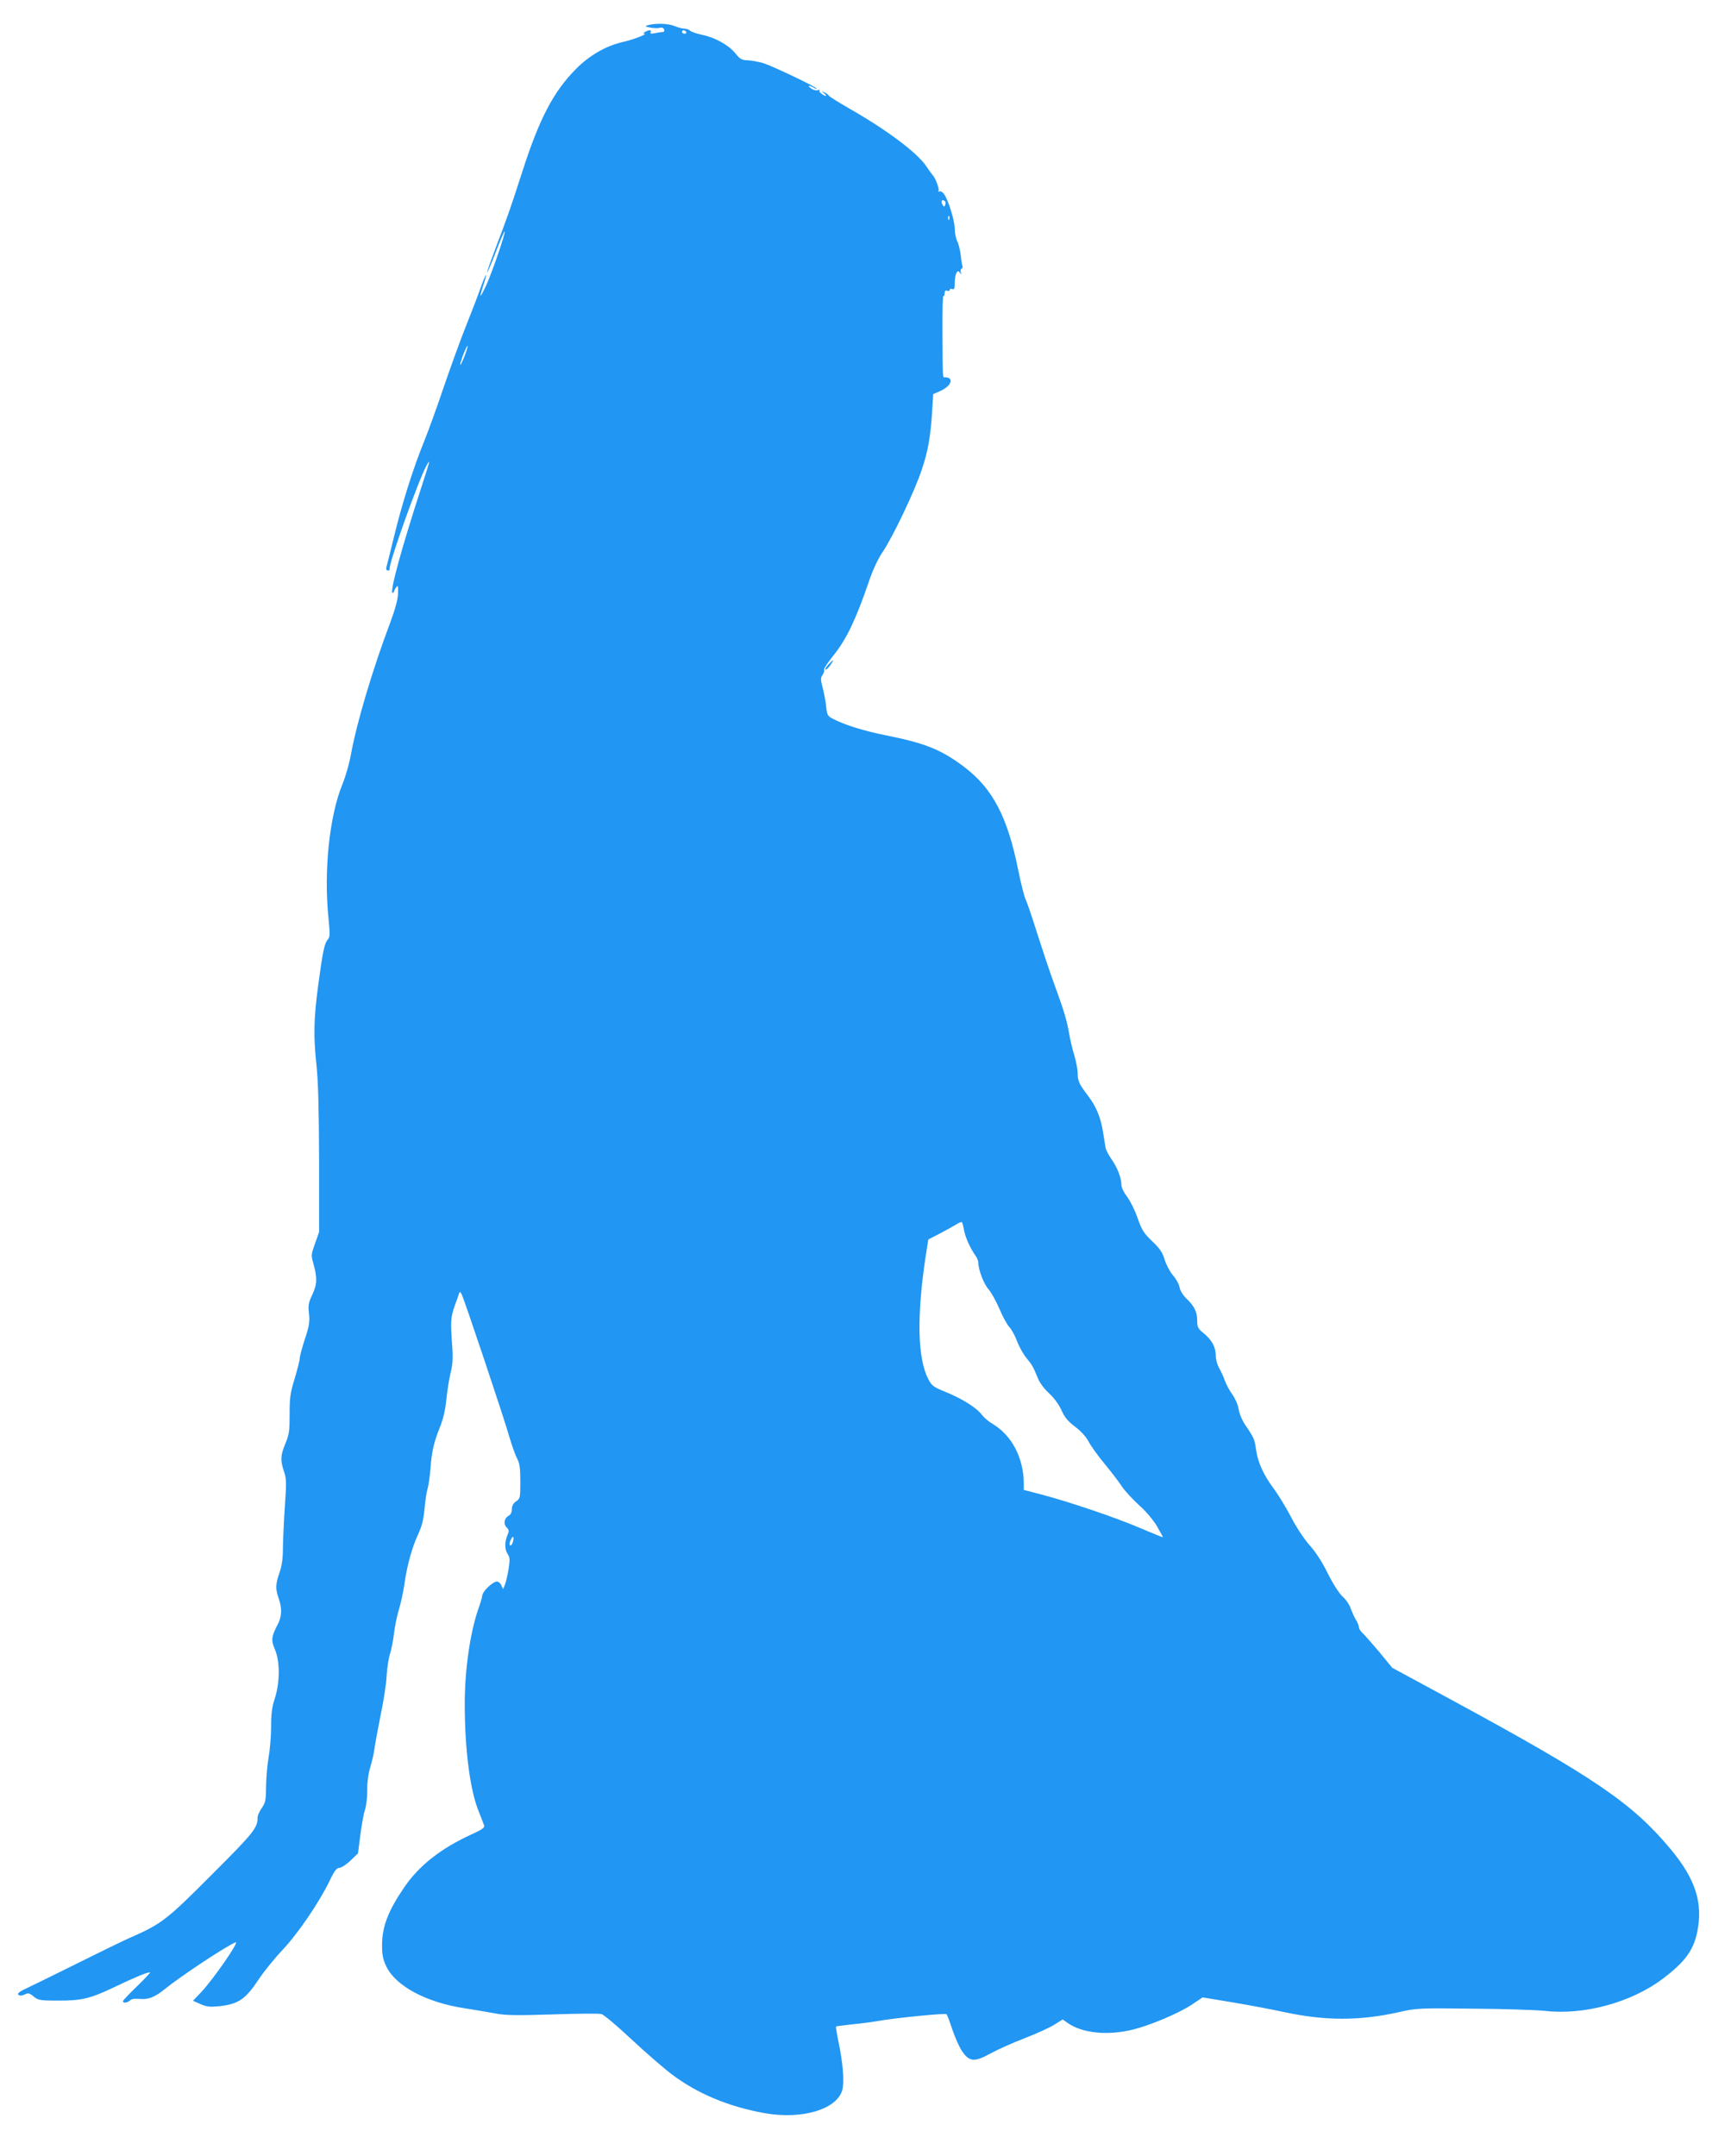 <?xml version="1.0" standalone="no"?>
<!DOCTYPE svg PUBLIC "-//W3C//DTD SVG 20010904//EN"
 "http://www.w3.org/TR/2001/REC-SVG-20010904/DTD/svg10.dtd">
<svg version="1.0" xmlns="http://www.w3.org/2000/svg"
 width="1028pt" height="1280pt" viewBox="0 0 1028 1280"
 preserveAspectRatio="xMidYMid meet">
<g transform="translate(0,1280) scale(0.1,-0.1)"
fill="#2196f3" stroke="none">
<path d="M3850 12651 c-23 -7 -22 -8 13 -15 21 -4 46 -4 56 -1 12 3 21 0 25
-10 3 -9 0 -15 -8 -15 -7 0 -28 -3 -46 -7 -24 -4 -31 -3 -26 5 4 7 1 12 -6 12
-15 0 -48 -20 -33 -20 27 0 -59 -34 -125 -49 -101 -23 -199 -79 -281 -162
-134 -136 -217 -296 -319 -614 -68 -211 -85 -260 -159 -454 -28 -74 -50 -136
-48 -138 2 -2 26 53 52 122 26 69 50 124 52 121 7 -7 -74 -242 -109 -319 -17
-37 -33 -66 -35 -64 -1 2 6 30 17 62 11 32 18 60 16 62 -2 2 -16 -32 -31 -74
-15 -43 -54 -145 -87 -227 -33 -82 -92 -246 -133 -365 -40 -119 -93 -265 -118
-326 -64 -158 -130 -367 -177 -561 -23 -93 -43 -176 -46 -185 -2 -9 2 -16 10
-16 9 0 13 4 10 8 -11 18 173 535 221 619 22 38 19 26 -30 -125 -123 -378
-193 -635 -173 -635 4 0 8 4 8 8 0 5 6 16 13 25 10 15 12 9 11 -35 -1 -36 -16
-92 -46 -173 -106 -281 -201 -601 -234 -785 -9 -52 -32 -131 -50 -175 -78
-190 -112 -516 -83 -799 9 -93 9 -110 -5 -125 -19 -21 -30 -73 -57 -276 -26
-196 -28 -300 -9 -475 10 -94 14 -263 15 -560 l0 -425 -24 -68 c-23 -63 -24
-71 -11 -115 25 -88 24 -126 -5 -188 -23 -49 -26 -64 -20 -113 5 -48 2 -72
-24 -150 -17 -52 -31 -104 -31 -116 0 -12 -14 -66 -30 -120 -26 -84 -30 -113
-30 -212 0 -99 -3 -121 -25 -173 -29 -70 -31 -99 -9 -165 15 -42 16 -67 5
-219 -6 -94 -11 -206 -11 -249 0 -52 -7 -96 -20 -134 -24 -68 -25 -97 -5 -153
21 -59 19 -109 -6 -155 -38 -73 -40 -93 -16 -149 30 -70 30 -194 -1 -290 -17
-51 -22 -93 -22 -170 0 -55 -7 -137 -15 -181 -8 -44 -14 -121 -15 -171 0 -80
-3 -96 -25 -128 -14 -20 -25 -45 -25 -54 0 -65 -20 -90 -273 -343 -271 -272
-298 -292 -492 -377 -38 -17 -172 -82 -296 -144 -125 -62 -259 -128 -299 -147
-51 -23 -69 -36 -61 -44 7 -7 18 -7 37 1 22 11 29 9 54 -12 26 -21 38 -24 137
-24 148 -1 197 11 342 80 119 57 193 88 212 88 5 0 -30 -37 -76 -82 -47 -45
-85 -85 -85 -90 0 -13 28 -9 42 5 8 9 28 12 58 9 51 -5 90 11 147 57 96 78
368 258 422 279 27 10 -135 -224 -208 -300 l-45 -47 45 -20 c37 -16 55 -18
115 -12 111 13 153 42 231 160 31 47 94 124 140 173 91 96 215 278 278 406 30
64 44 82 60 82 11 0 41 19 66 43 l45 43 13 102 c7 56 19 126 28 155 9 29 15
82 14 120 -1 43 6 94 18 135 11 37 23 90 26 117 4 28 20 115 36 195 17 80 33
183 35 230 3 47 12 105 20 130 8 25 19 80 24 122 5 43 18 108 30 145 11 38 25
102 31 143 15 111 46 223 81 298 23 49 33 88 39 152 4 47 12 101 18 120 6 19
13 71 17 115 7 104 21 164 56 250 19 47 32 100 38 160 5 50 16 122 25 160 14
55 16 92 10 170 -10 140 -8 165 15 231 12 33 24 66 26 74 5 13 7 12 15 -3 13
-22 248 -723 284 -848 15 -52 36 -110 46 -129 15 -27 19 -56 19 -136 0 -97 -1
-102 -25 -118 -17 -11 -25 -26 -25 -46 0 -18 -7 -33 -19 -39 -27 -15 -33 -49
-12 -70 15 -15 15 -21 4 -47 -17 -40 -16 -85 2 -111 13 -19 14 -33 5 -90 -6
-37 -16 -79 -22 -93 l-10 -25 -11 23 c-5 12 -17 22 -26 22 -25 -1 -83 -56 -87
-82 -1 -13 -12 -49 -23 -80 -49 -140 -81 -362 -81 -564 0 -275 32 -518 85
-644 14 -36 28 -72 31 -80 3 -11 -18 -25 -73 -50 -181 -82 -312 -184 -400
-312 -97 -141 -134 -236 -134 -346 0 -60 5 -85 26 -129 58 -117 240 -213 467
-247 56 -9 137 -22 178 -30 61 -12 125 -13 342 -6 147 5 278 6 290 2 13 -3 93
-70 178 -150 85 -79 193 -173 240 -208 152 -115 340 -193 555 -231 217 -37
419 21 456 134 14 45 6 160 -21 288 -10 49 -17 91 -15 93 1 2 45 7 96 13 52 5
121 14 154 20 92 17 399 48 406 40 4 -3 19 -43 34 -89 15 -45 41 -104 58 -130
44 -64 73 -67 171 -13 40 22 131 63 202 90 72 28 151 64 177 81 l48 30 30 -21
c85 -60 234 -76 384 -40 106 26 282 100 357 152 l60 40 181 -30 c100 -17 234
-42 297 -56 248 -54 455 -54 690 -1 101 23 118 24 440 20 184 -1 375 -8 425
-13 231 -27 514 50 700 191 131 99 181 167 204 276 36 173 -9 315 -159 495
-227 271 -448 422 -1288 878 l-364 197 -77 94 c-43 51 -88 102 -99 112 -12 11
-22 26 -22 35 0 9 -8 30 -19 46 -10 17 -23 47 -30 66 -6 20 -27 51 -46 68 -21
19 -58 76 -90 140 -34 69 -74 130 -108 167 -31 35 -78 105 -111 169 -32 61
-79 137 -104 170 -58 78 -91 151 -102 224 -9 65 -12 73 -63 148 -20 29 -37 70
-41 96 -4 26 -20 63 -37 87 -17 23 -37 61 -45 83 -8 23 -24 57 -34 75 -11 19
-20 51 -20 75 0 50 -25 94 -74 133 -31 25 -36 35 -36 72 0 52 -16 86 -63 131
-21 20 -38 47 -42 68 -3 19 -21 51 -39 71 -17 20 -40 62 -49 92 -13 44 -29 67
-74 110 -50 48 -62 66 -87 138 -15 45 -44 102 -62 126 -19 25 -34 55 -34 68 0
43 -22 101 -56 151 -19 27 -36 59 -38 71 -2 11 -9 53 -15 92 -13 87 -40 153
-90 219 -52 68 -61 87 -61 133 0 22 -9 68 -19 103 -11 35 -25 93 -31 129 -15
86 -31 138 -90 300 -27 74 -72 209 -101 300 -28 90 -58 178 -66 195 -9 16 -29
95 -45 174 -64 321 -152 490 -325 620 -135 101 -230 139 -461 185 -129 26
-241 60 -313 97 -34 17 -37 22 -43 76 -3 32 -13 82 -21 112 -12 46 -12 57 0
74 7 10 12 24 9 31 -2 6 23 44 56 85 78 97 134 216 210 438 23 68 54 135 80
173 61 89 193 366 234 491 38 113 52 195 62 351 l6 98 43 19 c65 29 83 80 28
81 -16 0 -14 -21 -16 257 -1 127 1 229 6 226 4 -2 7 5 7 16 0 14 5 19 15 15 8
-4 15 -1 15 5 0 6 7 8 15 5 12 -5 15 3 15 37 0 24 5 51 10 59 9 13 11 13 21 0
9 -13 10 -12 5 2 -3 10 -1 20 5 23 5 4 8 9 5 13 -2 4 -7 33 -10 64 -4 32 -13
70 -21 85 -8 16 -15 49 -15 75 0 50 -42 182 -67 210 -9 10 -20 15 -26 11 -5
-3 -7 -1 -3 5 6 9 -20 79 -35 92 -3 3 -20 26 -38 53 -55 81 -232 214 -456 342
-66 38 -122 73 -123 77 -2 5 -13 13 -25 19 -21 10 -21 10 -3 -5 24 -19 8 -21
-16 -2 -10 7 -15 16 -11 20 4 4 0 4 -9 1 -10 -4 -27 0 -40 9 -25 18 -17 22 13
6 10 -6 19 -9 19 -6 0 9 -267 136 -316 151 -28 8 -70 16 -93 17 -36 1 -46 7
-72 39 -39 50 -123 97 -199 112 -33 7 -65 18 -72 25 -7 7 -22 12 -34 12 -12 0
-38 7 -57 15 -38 16 -113 18 -157 6z m225 -41 c3 -5 -1 -10 -9 -10 -9 0 -16 5
-16 10 0 6 4 10 9 10 6 0 13 -4 16 -10z m1538 -1006 c3 -3 3 -13 0 -21 -5 -12
-7 -12 -14 -1 -15 23 -4 40 14 22z m24 -106 c-3 -8 -6 -5 -6 6 -1 11 2 17 5
13 3 -3 4 -12 1 -19z m-2878 -812 c-12 -31 -24 -55 -26 -53 -2 2 6 30 18 61
12 31 24 55 26 53 2 -2 -6 -30 -18 -61z m2966 -5189 c8 -43 34 -102 66 -149
11 -14 19 -35 19 -45 0 -41 32 -125 60 -157 16 -18 45 -70 65 -116 19 -46 46
-95 59 -109 14 -14 34 -52 46 -84 12 -32 37 -77 56 -100 35 -43 39 -50 70
-125 10 -24 39 -62 65 -85 28 -26 56 -64 72 -98 19 -43 38 -67 82 -100 35 -26
65 -60 80 -88 13 -25 55 -84 94 -131 39 -47 86 -108 104 -136 19 -28 65 -77
101 -110 40 -35 83 -86 106 -124 21 -36 37 -66 36 -67 -1 -1 -60 23 -131 53
-143 62 -421 156 -587 200 l-108 28 0 41 c-2 151 -72 284 -185 351 -23 13 -51
37 -64 54 -30 41 -117 96 -216 136 -72 29 -82 37 -102 76 -64 122 -69 371 -17
721 l17 108 66 34 c36 19 80 43 96 53 17 11 33 18 37 16 3 -2 9 -23 13 -47z
m-2679 -1852 c-4 -14 -11 -23 -16 -20 -6 3 -5 16 2 30 14 31 23 25 14 -10z"/>
<path d="M4920 8855 c-13 -14 -21 -27 -18 -31 3 -3 16 9 28 25 26 37 22 40
-10 6z"/>
</g>
</svg>
